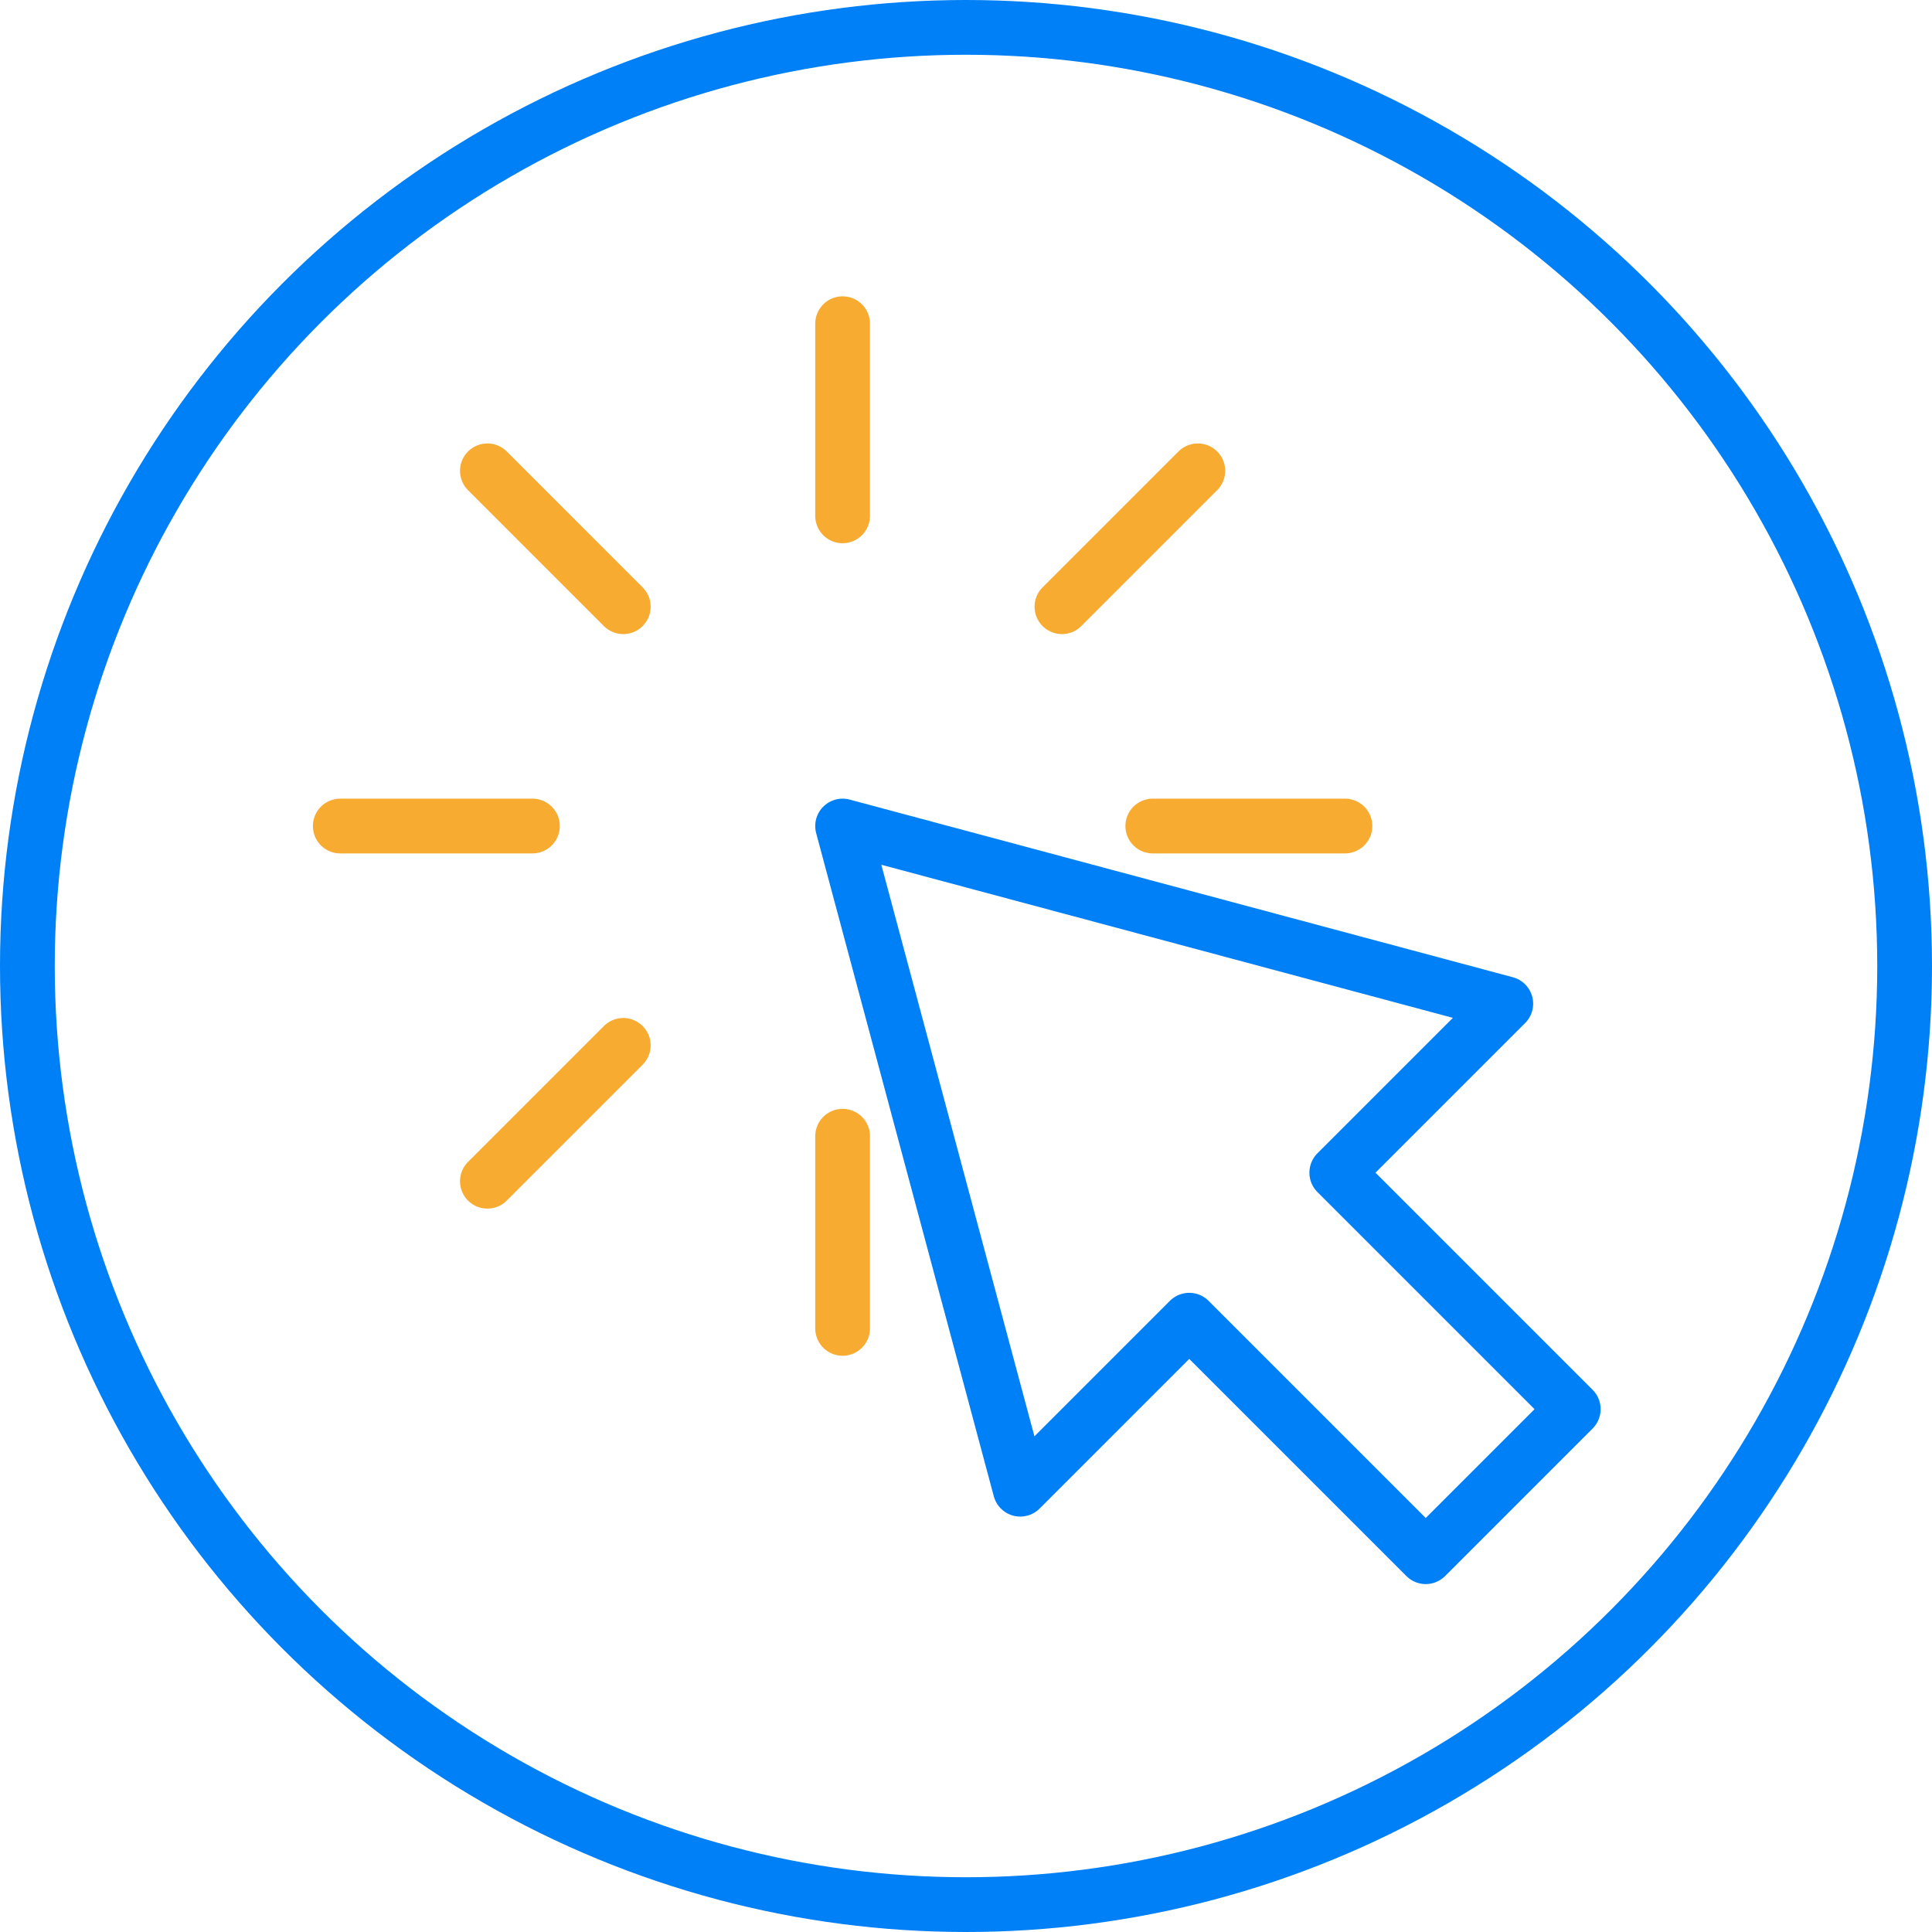 <?xml version="1.0" encoding="UTF-8"?> <svg xmlns="http://www.w3.org/2000/svg" id="Use_Pages" viewBox="0 0 123.5 123.5"><defs><style>.cls-1{stroke-miterlimit:10;}.cls-1,.cls-2{stroke:#0080f7;}.cls-1,.cls-2,.cls-3{fill:none;stroke-linecap:round;stroke-width:3.5px;}.cls-2,.cls-3{stroke-linejoin:round;}.cls-3{stroke:#f7ab31;}</style></defs><circle class="cls-1" cx="61.75" cy="61.75" r="60"></circle><polygon class="cls-2" points="100.568 90.079 85.451 74.962 96.254 64.159 53.862 52.803 65.218 95.195 76.02 84.392 91.138 99.51 100.568 90.079"></polygon><line class="cls-3" x1="21.751" y1="52.803" x2="34.034" y2="52.803"></line><line class="cls-3" x1="53.862" y1="72.632" x2="53.862" y2="84.915"></line><line class="cls-3" x1="53.862" y1="20.692" x2="53.862" y2="32.975"></line><line class="cls-3" x1="31.156" y1="30.097" x2="39.841" y2="38.783"></line><line class="cls-3" x1="39.841" y1="66.824" x2="31.156" y2="75.509"></line><line class="cls-3" x1="76.568" y1="30.097" x2="67.883" y2="38.783"></line><line class="cls-3" x1="73.69" y1="52.803" x2="85.973" y2="52.803"></line></svg> 